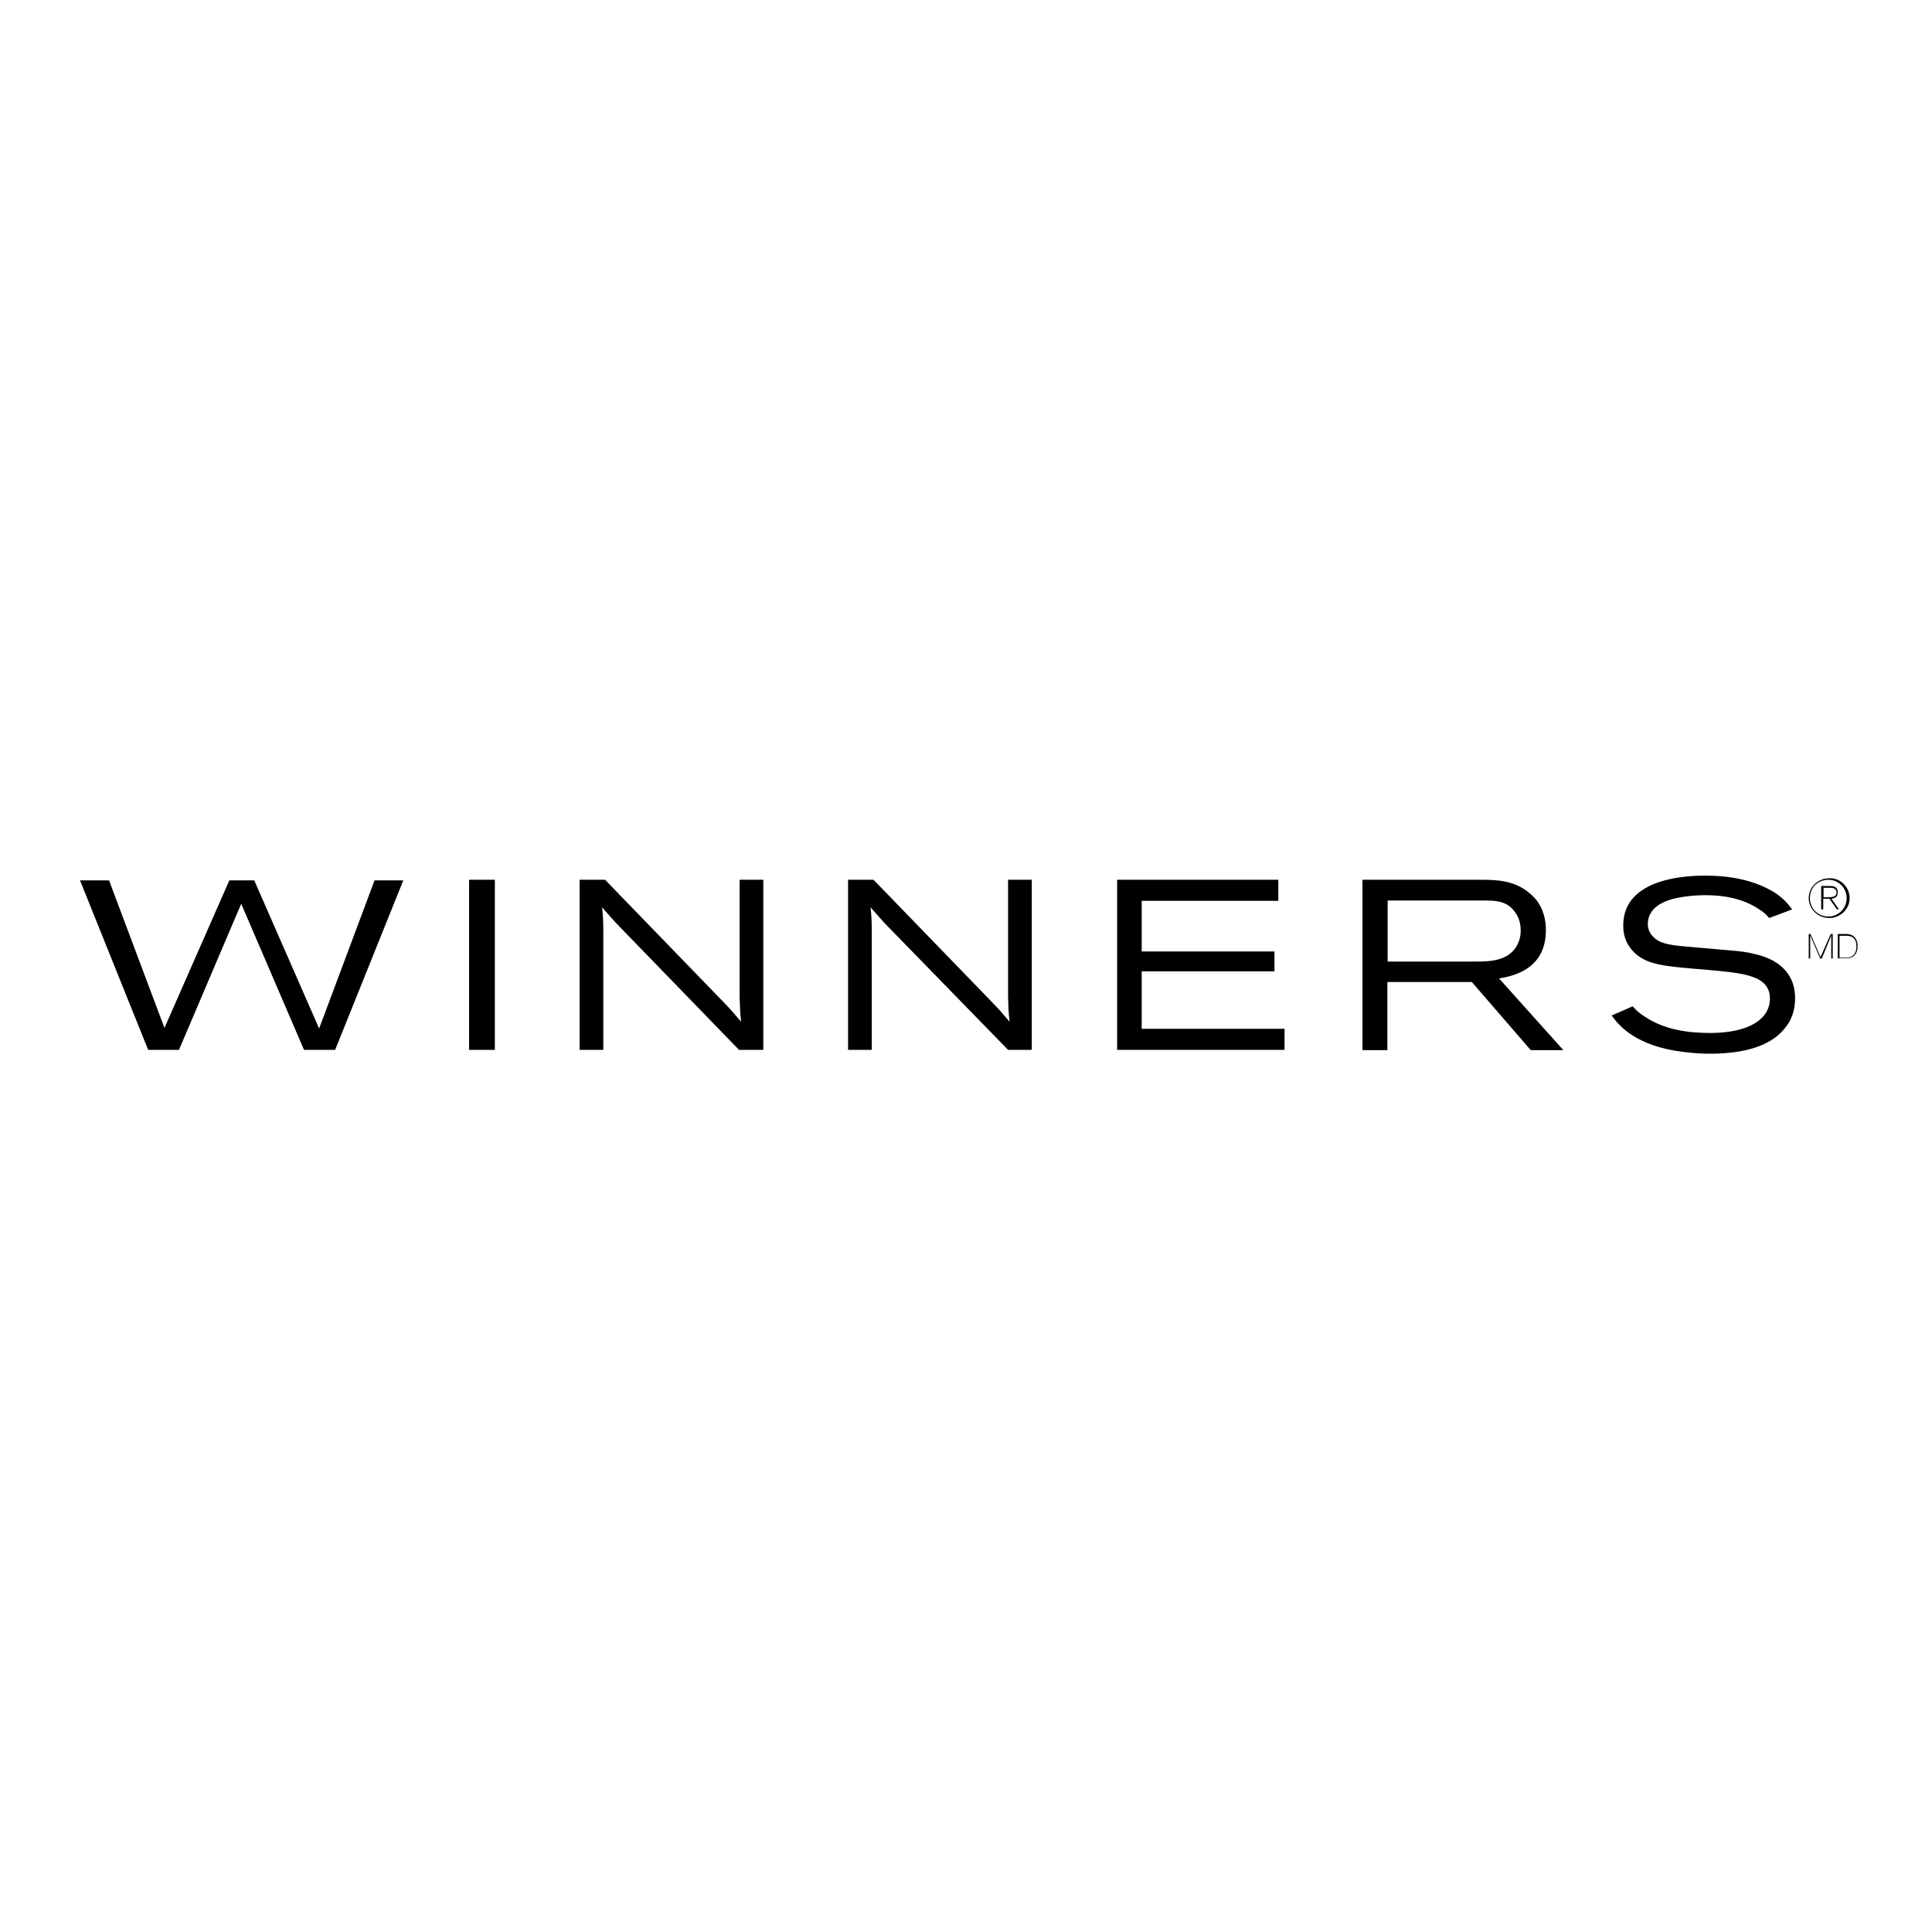 <?xml version="1.0" encoding="utf-8"?>
<!-- Generator: Adobe Illustrator 19.2.1, SVG Export Plug-In . SVG Version: 6.00 Build 0)  -->
<svg version="1.1" id="layer" xmlns="http://www.w3.org/2000/svg" xmlns:xlink="http://www.w3.org/1999/xlink" x="0px" y="0px"
	 viewBox="0 0 652 652" style="enable-background:new 0 0 652 652;" xml:space="preserve">
<g>
	<g>
		<path d="M136.1,297.1l-23,57.2h-10.5L81.4,305l-21,49.3H50l-23-57.2h9.8l18.7,49.8l21.9-49.8h8.4l21.9,50l18.7-50H136.1
			L136.1,297.1z M158.3,296.9h8.7v57.4h-8.7V296.9L158.3,296.9z M204.2,296.9l39.7,41c2.8,2.9,3.4,3.6,6.2,6.9
			c-0.4-4-0.4-4.8-0.5-8.5v-39.4h8v57.4h-8.2l-41.6-42.9c-2.1-2.4-2.8-3.1-4.6-5.2c0.4,4,0.4,5.2,0.4,9.9v38.2h-8v-57.4H204.2
			L204.2,296.9z M294.8,296.9l39.7,41c2.8,2.9,3.4,3.6,6.2,6.9c-0.4-4-0.4-4.8-0.5-8.5v-39.4h8v57.4h-8l-41.8-42.9
			c-2.1-2.4-2.8-3.1-4.6-5.2c0.4,4,0.4,5.2,0.4,9.9v38.2h-8v-57.4H294.8L294.8,296.9z M377,296.9h54.4v7.1h-46.1v17.1h44.8v6.7
			h-44.8v19.4h48.2v7.1H377V296.9L377,296.9z M468.3,303.8v20.7h29.2c4.6,0,10.5,0,13.7-4.3c1.4-1.9,2-4,2-6.1
			c0-2.2-0.5-4.3-1.8-6.1c-2.7-4.1-6.9-4.1-10.9-4.1h-32.2V303.8L468.3,303.8z M459.9,296.9h40c5.2,0,11.4,0.2,16.5,4.7
			c2,1.6,5.3,5.4,5.3,12.3c0,13.7-11.9,15.6-15.8,16.3l21.7,24.2h-11l-19.9-23h-28.5v23h-8.4V296.9L459.9,296.9z M551,339.6
			c0.9,1,1.8,2.1,4.1,3.5c6.4,4.3,14.2,5.5,22.1,5.5c13,0,20.1-4.7,20.1-11.6c0-8-9.3-8.6-21-9.7c-14.8-1.2-19.9-1.6-24.4-5.5
			c-3.6-3.3-4.1-6.9-4.1-9.5c0-16.3,22.2-16.8,27.6-16.8c8.2,0,16.5,1.4,23.5,5.7c2.8,1.9,4.3,3.5,5.9,5.7l-7.7,2.9
			c-1.2-1.2-2-2.1-3.4-2.9c-5.3-3.6-11.7-4.8-18.1-4.8c-4.8,0-10.7,0.7-14.2,2.4c-4.1,1.9-5.3,4.8-5.3,7.3c0,1.7,0.7,3.3,1.8,4.3
			c2,2.2,5.2,2.8,10.7,3.3c5.3,0.5,10.7,0.9,16,1.4c2.5,0.2,5.2,0.5,7.7,1.2c6.4,1.4,13.5,5.4,13.5,14.9c0,2.4-0.4,6.1-3,9.5
			c-4.6,6.4-13.7,9.2-25.8,9.2c-4.8,0-11-0.7-15.1-1.7c-12.1-2.9-16.4-9-18-11.2L551,339.6L551,339.6z M624.2,303.1
			c0,3.8-3.2,6.7-6.9,6.7c-3.9,0-6.9-3.1-6.9-6.7c0-3.8,3.2-6.7,6.9-6.7C621,296.2,624.2,299.3,624.2,303.1L624.2,303.1z
			 M610.8,303.1c0,3.5,2.7,6.2,6.2,6.2s6.2-2.8,6.2-6.2s-2.7-6.2-6.2-6.2S610.8,299.5,610.8,303.1L610.8,303.1L610.8,303.1z
			 M614.5,299h3c2,0,2.7,0.7,2.7,2.2c0,1.4-0.9,1.9-2.1,2.1l2.5,3.6h-0.7l-2.5-3.6h-2.1v3.6h-0.7V299L614.5,299L614.5,299z
			 M615.3,302.8h1.8c1.2,0,2.7-0.2,2.7-1.6c0-1.2-1.1-1.6-2.1-1.6h-2.3V302.8L615.3,302.8z M610.3,315.2h0.7l3.4,7.8l3.4-7.8h0.7
			v8.3h-0.5v-7.8l-3.2,7.8h-0.5l-3.4-7.8v7.8h-0.5V315.2L610.3,315.2z M620.2,315.2h2.8c3,0,3.9,2.1,3.9,4.1c0,2.4-1.2,4.1-3.9,4.1
			h-2.8V315.2L620.2,315.2z M620.8,323.2h2.3c1.6,0,3.4-0.9,3.4-3.8c0-3.5-2.3-3.6-3.6-3.6h-2.1V323.2L620.8,323.2L620.8,323.2z"/>
	</g>
</g>
</svg>
